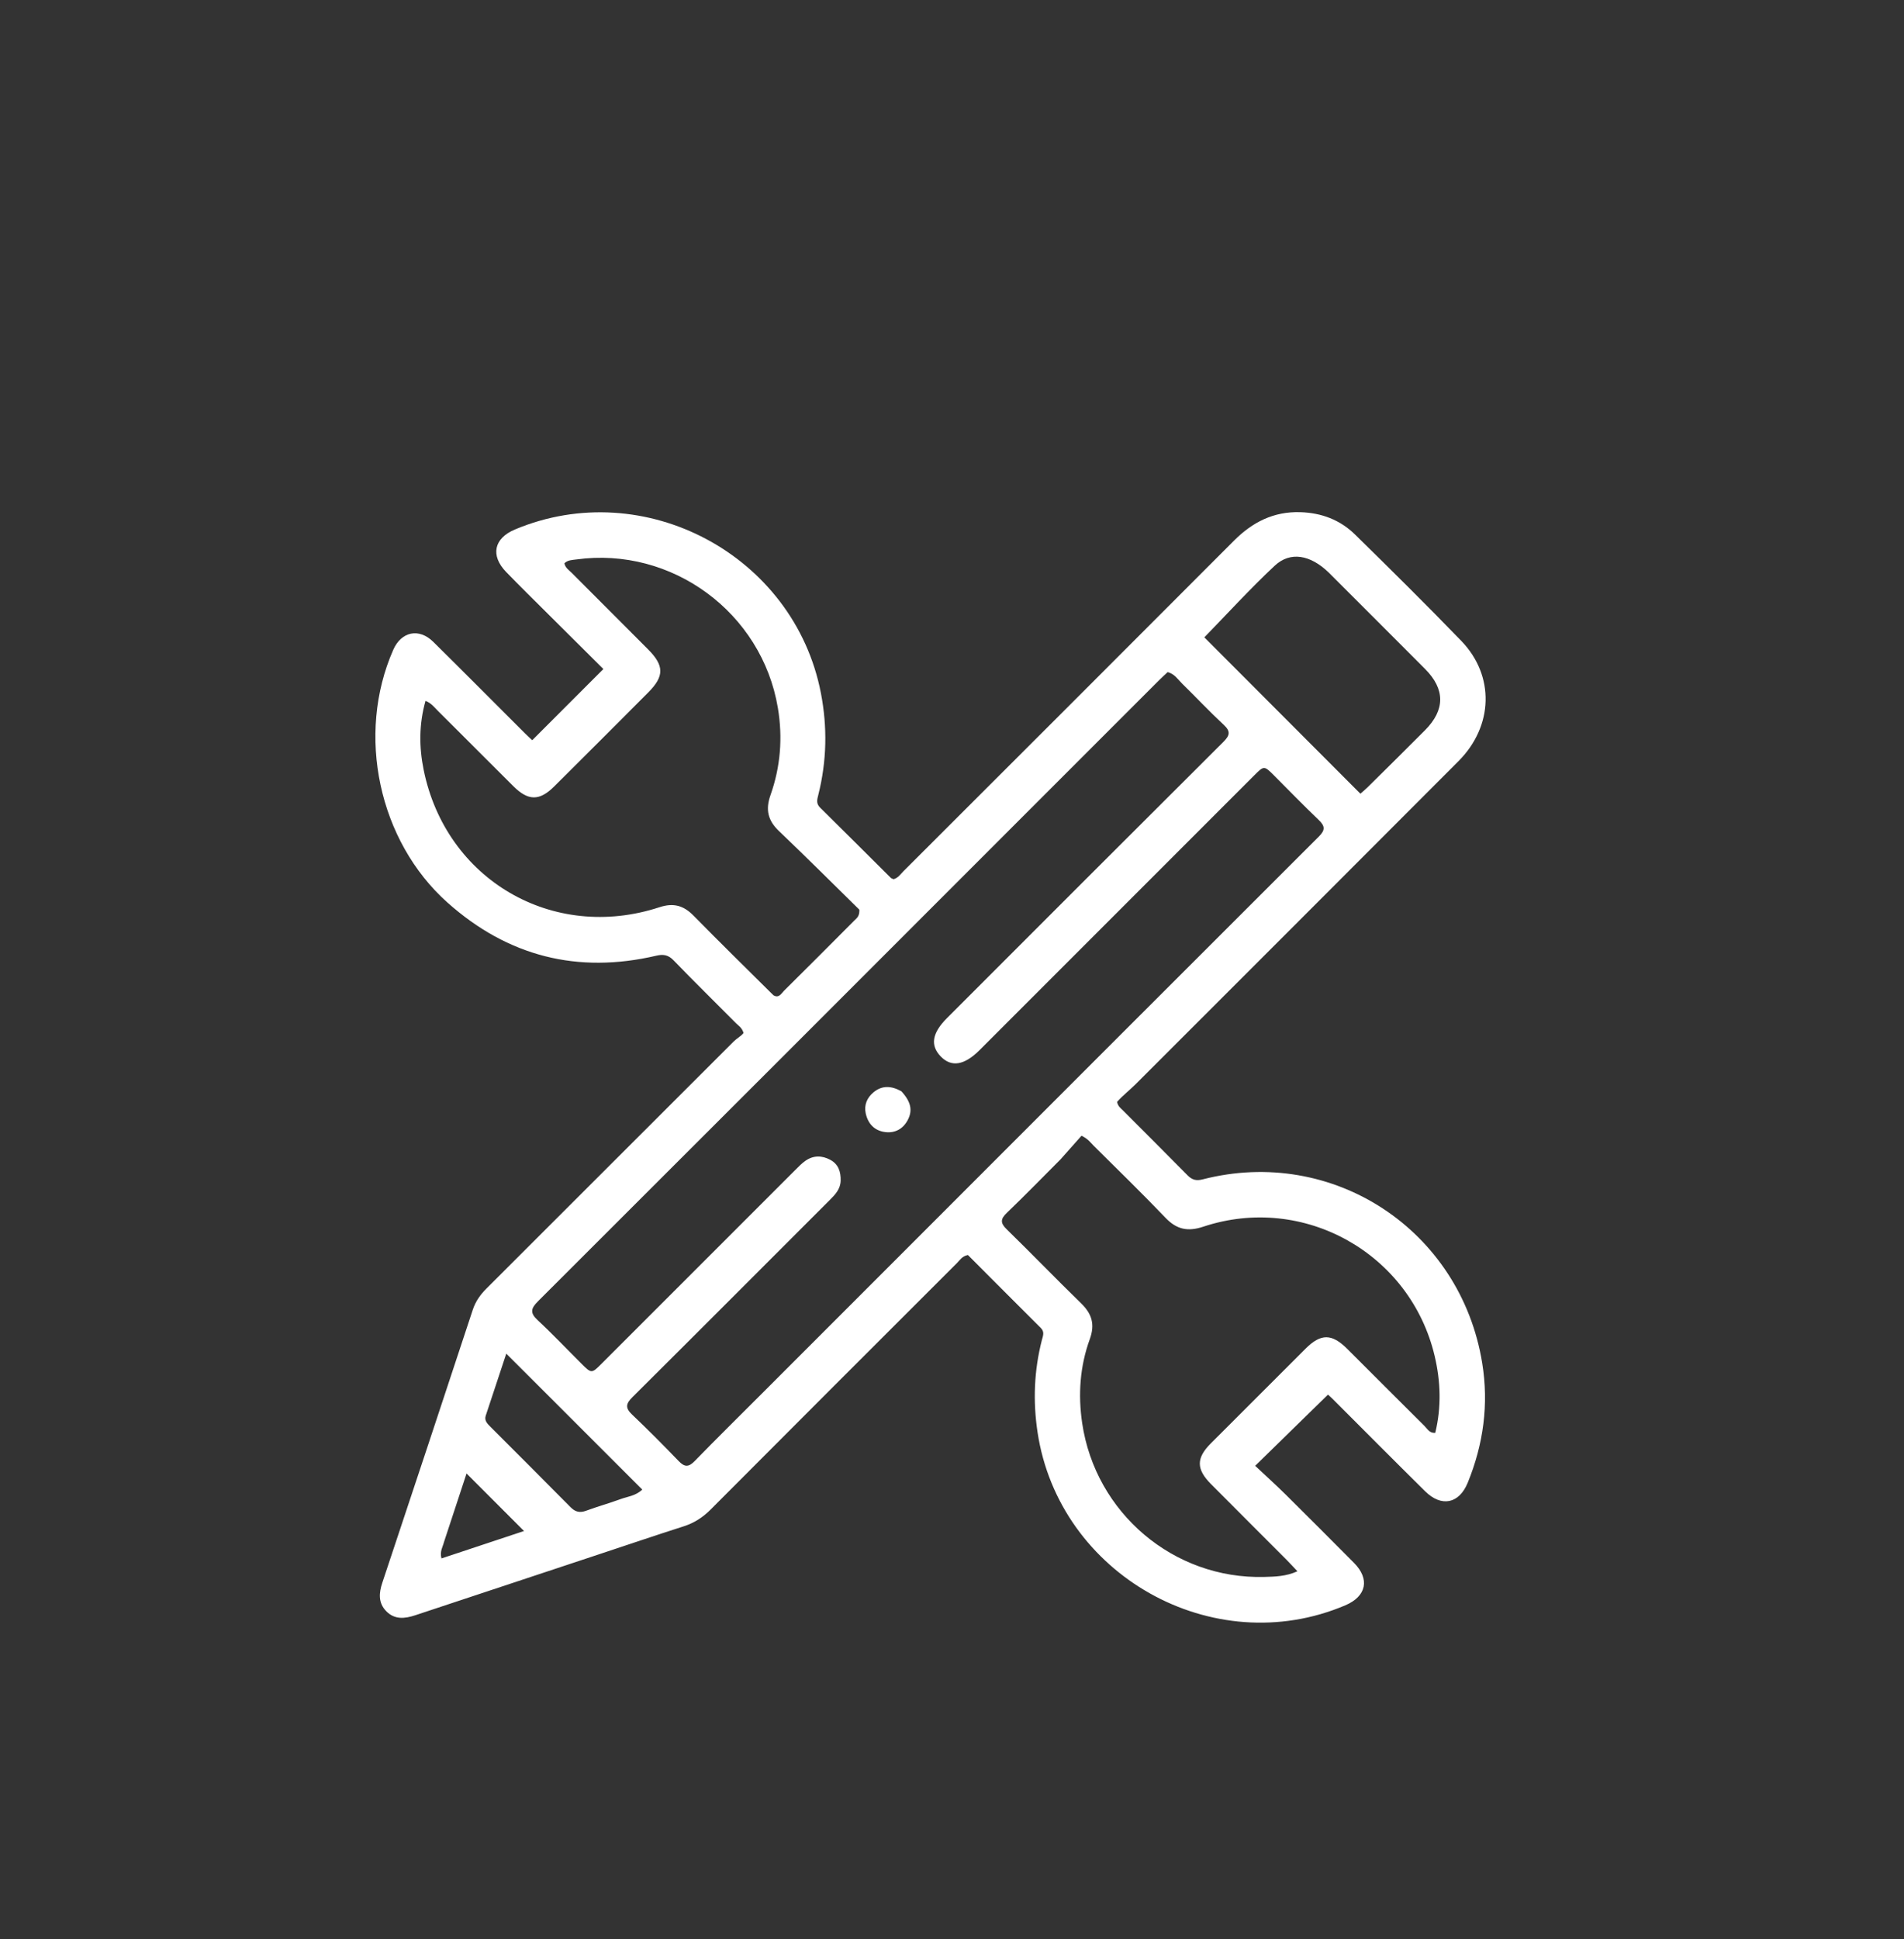 <svg width="880" height="896" viewBox="0 0 880 896" fill="none" xmlns="http://www.w3.org/2000/svg">
<rect x="0" y="0" width="880" height="896" fill="#333333" stroke="none"/>
<path d="M276.19 718.327C247.85 727.715 219.89 736.993 191.929 746.268C187.113 747.866 182.362 748.399 178.448 744.328C174.743 740.473 175.138 735.936 176.697 731.248C190.67 689.242 204.66 647.241 218.49 605.187C219.802 601.197 222.009 598.14 224.877 595.277C262.964 557.243 301.013 519.172 339.118 481.156C340.52 479.757 342.389 478.825 343.654 477.263C342.919 474.736 341.302 473.886 340.182 472.756C330.561 463.053 320.79 453.495 311.299 443.668C308.84 441.122 306.527 440.796 303.336 441.541C266.97 450.035 234.722 441.861 206.87 417.049C174.974 388.634 164.505 339.384 181.752 300.227C185.481 291.761 193.652 290.026 200.249 296.539C214.478 310.588 228.57 324.777 242.725 338.901C243.886 340.059 245.104 341.161 245.985 341.996C256.983 330.994 267.751 320.223 278.87 309.101C270.704 300.983 262.209 292.554 253.732 284.106C247.122 277.519 240.456 270.986 233.959 264.289C226.567 256.67 228.253 248.723 237.973 244.639C297.854 219.481 367.096 256.524 379.405 320.213C382.455 335.996 382.126 351.616 378.224 367.177C377.688 369.317 377.077 371.196 379.034 373.121C389.961 383.874 400.787 394.728 411.666 405.53C411.996 405.857 412.526 405.983 412.977 406.21C415.09 405.645 416.209 403.868 417.585 402.494C468.524 351.625 519.473 300.765 570.318 249.803C578.87 241.232 588.65 236.254 600.978 236.63C610.751 236.928 619.365 240.179 626.27 246.949C642.81 263.163 659.293 279.446 675.387 296.1C690.93 312.185 690.237 335.478 674.1 351.65C624.426 401.428 574.691 451.146 524.938 500.845C522.121 503.658 518.932 506.098 516.292 509.094C516.72 511.164 517.926 511.945 518.837 512.86C528.833 522.896 538.892 532.87 548.824 542.968C550.923 545.102 552.812 545.668 555.861 544.883C615.989 529.41 675.064 568.196 685.054 629.753C688.138 648.755 685.638 667.24 678.353 685.047C674.383 694.749 666.244 696.447 658.696 689C644.342 674.839 630.146 660.519 615.877 646.273C615.064 645.461 614.188 644.713 613.771 644.33C602.733 655.12 591.847 665.761 580.123 677.222C584.912 681.722 589.725 686.056 594.326 690.606C604.871 701.034 615.33 711.55 625.791 722.063C633.215 729.524 631.574 737.505 621.812 741.66C560.633 767.7 489.422 727.587 479.531 661.655C477.375 647.285 477.933 633.188 481.534 619.147C482.001 617.325 482.924 615.403 481.064 613.555C469.735 602.296 458.475 590.968 447.36 579.833C444.675 580.333 443.638 582.21 442.276 583.57C404.304 621.484 366.339 659.404 328.461 697.412C324.828 701.058 320.829 703.637 315.926 705.204C302.766 709.412 289.683 713.862 276.19 718.327ZM352.241 643.741C372.624 623.357 393.009 602.975 413.391 582.59C478.776 517.191 544.141 451.774 609.6 386.45C612.623 383.432 612.382 381.589 609.46 378.804C602.466 372.137 595.748 365.183 588.915 358.349C584.247 353.681 584.238 353.679 579.666 358.251C537.365 400.548 495.066 442.849 452.765 485.145C445.672 492.237 439.682 493.194 434.742 488.044C429.844 482.939 430.783 477.268 437.71 470.34C480.244 427.805 522.753 385.244 565.383 342.805C568.416 339.785 568.896 337.943 565.553 334.84C558.964 328.722 552.806 322.141 546.374 315.849C544.409 313.926 542.895 311.351 539.678 310.514C538.381 311.739 537.032 312.953 535.75 314.234C514.77 335.199 493.796 356.17 472.824 377.143C398.127 451.847 323.45 526.572 248.67 601.193C245.36 604.495 244.845 606.553 248.502 609.94C255.465 616.388 261.986 623.313 268.718 630.011C273.397 634.667 273.426 634.655 278.085 629.997C307.899 600.192 337.705 570.38 367.528 540.584C369.056 539.057 370.574 537.457 372.338 536.241C375.961 533.743 379.881 533.796 383.689 535.822C387.532 537.866 388.649 541.397 388.537 545.514C388.433 549.376 386.045 551.881 383.534 554.389C353.125 584.777 322.773 615.224 292.275 645.524C289.207 648.572 288.936 650.511 292.158 653.567C299.529 660.559 306.679 667.792 313.742 675.098C316.433 677.881 318.298 677.881 321.05 675.052C331.157 664.662 341.495 654.496 352.241 643.741ZM490.152 535.652C481.906 543.903 473.773 552.27 465.356 560.342C462.379 563.197 462.26 565.007 465.282 567.952C476.857 579.233 488.079 590.876 499.666 602.142C504.65 606.988 506.164 611.861 503.687 618.681C499.13 631.226 498.2 644.258 500.168 657.534C506.316 699.01 542.409 729.646 584.283 728.566C589.229 728.438 594.387 728.349 599.643 725.943C597.637 723.821 596.197 722.224 594.681 720.704C583.031 709.023 571.34 697.383 559.715 685.678C552.84 678.756 552.828 673.668 559.615 666.868C574.209 652.245 588.822 637.642 603.456 623.06C610.484 616.056 615.542 616.087 622.639 623.158C634.562 635.036 646.429 646.971 658.382 658.818C659.696 660.121 660.653 662.192 663.348 662.003C666.241 650.105 665.86 638.27 663.08 626.498C651.871 579.046 602.454 551.334 556.132 566.745C549.009 569.115 543.863 568.064 538.686 562.649C527.864 551.33 516.621 540.413 505.507 529.376C504.125 528.004 502.99 526.237 499.861 524.72C496.791 528.197 493.72 531.673 490.152 535.652ZM357.445 459.801C360.009 461.349 361.095 458.995 362.368 457.735C373.263 446.957 384.087 436.107 394.899 425.244C395.908 424.231 397.327 423.392 397.177 420.283C385.276 408.608 372.796 396.126 360.022 383.951C354.895 379.064 353.735 374.044 356.11 367.351C360.747 354.283 361.817 340.778 359.518 327.037C352.155 283.035 310.544 252.373 266.333 258.479C264.467 258.737 262.358 258.735 260.864 260.252C261.254 262.369 262.94 263.361 264.201 264.628C275.951 276.437 287.745 288.202 299.514 299.992C307.016 307.507 307.091 312.407 299.622 319.908C285.166 334.428 270.663 348.902 256.135 363.35C249.341 370.107 244.152 370.079 237.291 363.261C225.593 351.635 213.968 339.936 202.275 328.305C200.685 326.723 199.288 324.816 196.659 323.813C193.626 334.599 193.672 345.124 195.798 355.635C206.074 406.442 255.5 435.31 304.818 419.141C311.306 417.014 315.936 418.364 320.507 423.008C332.543 435.237 344.776 447.27 357.445 459.801ZM614.037 264.446C605.6 256.34 596.382 254.611 589.146 261.372C577.747 272.023 567.213 283.6 556.632 294.459C580.417 318.284 604.459 342.366 628.747 366.694C629.589 365.953 630.87 364.933 632.027 363.788C640.901 355.009 649.784 346.239 658.598 337.399C667.956 328.015 667.981 318.439 658.67 309.091C643.986 294.35 629.253 279.659 614.037 264.446ZM251.06 642.439C245.618 637.007 240.175 631.574 233.99 625.4C230.534 635.818 227.49 644.925 224.502 654.051C223.752 656.342 225.267 657.789 226.706 659.229C239.057 671.591 251.432 683.929 263.718 696.356C265.874 698.537 267.979 699.044 270.872 697.982C276.176 696.035 281.631 694.5 286.94 692.564C290.111 691.407 293.722 691.145 296.859 688.217C281.62 672.986 266.59 657.963 251.06 642.439ZM205.177 712.523C204.647 714.693 203.177 716.699 204.037 720.012C217.227 715.633 230.156 711.341 242.187 707.347C233.271 698.424 224.493 689.638 215.63 680.768C212.348 690.687 208.86 701.227 205.177 712.523Z" fill="white"/>
<path d="M416.629 504.207C421.048 509.041 421.888 513.07 419.522 517.511C417.337 521.613 413.674 523.563 409.216 523.046C404.261 522.472 401.167 519.255 400.119 514.373C399.272 510.433 400.776 507.089 403.766 504.624C407.689 501.391 411.999 501.6 416.629 504.207Z" fill="white"/>
</svg>
